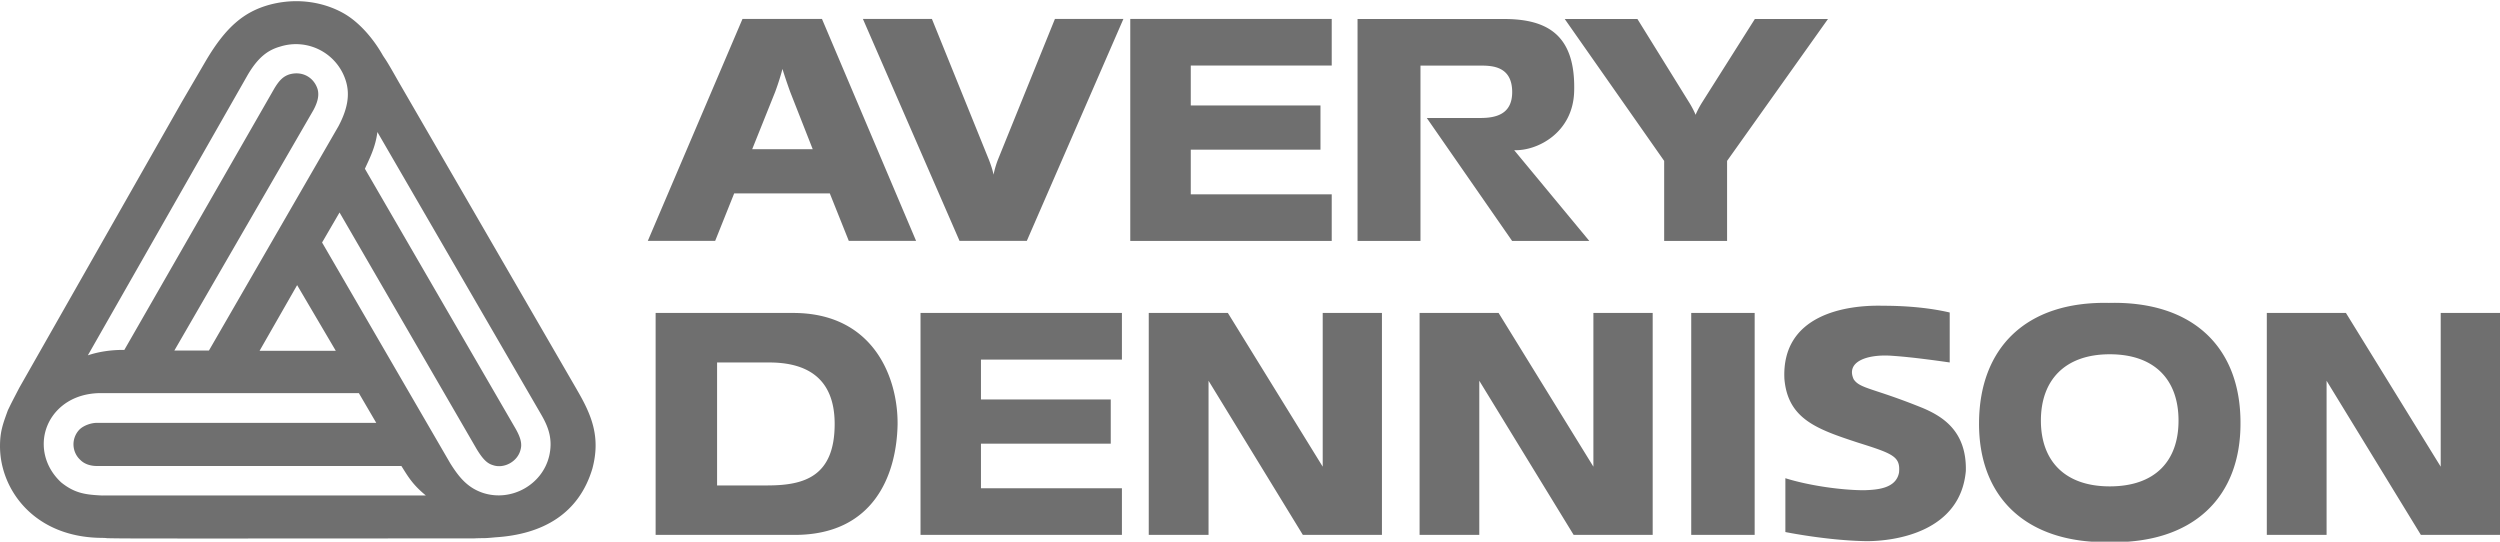 <svg xmlns="http://www.w3.org/2000/svg" width="120" height="26" fill="none" viewBox="0 0 120 26">
  <g clip-path="url(#a)">
    <g clip-path="url(#b)">
      <g clip-path="url(#c)">
        <path fill="#6F6F6F" d="m27.69 18.703-8.582-14.82c-.588-1.041-.574-.977-.73-1.221-.458-.811-1.125-1.583-1.856-2.007-.915-.527-2.208-.798-3.592-.425-1.202.334-2.076 1.042-3.042 2.676L8.724 4.899.927 18.612c-.483.927-.378.733-.549 1.08C.144 20.337 0 20.71 0 21.418c0 2.084 1.646 4.386 4.898 4.4.457.013-.195.013.94.025 1.672.013 13.532 0 16.916 0 .523-.026.365.013 1.018-.051 2.3-.142 4.022-1.145 4.664-3.306.404-1.519-.041-2.574-.747-3.782ZM11.858 3.651c.509-.887.992-1.248 1.594-1.416a2.507 2.507 0 0 1 3.16 1.686c.17.59.105 1.248-.364 2.135L10.03 16.824H8.37l6.674-11.539c.208-.386.275-.695.208-.978-.156-.553-.703-.927-1.37-.734-.262.09-.458.244-.719.683L5.967 16.798h-.235c-.444.014-.98.078-1.515.258L11.859 3.65Zm2.404 10.034 1.855 3.152H12.46l1.803-3.152Zm-9.353 10.1c-.77-.04-1.306-.09-1.973-.63-1.097-1.017-1.097-2.585-.105-3.539.484-.462 1.15-.733 1.96-.747h12.434l.835 1.428H4.648c-.261 0-.614.115-.822.31a1.018 1.018 0 0 0 .04 1.479c.208.206.509.282.784.282h14.617c.325.515.534.888 1.174 1.415H4.91v.001Zm21.447-1.879c-.327 1.35-1.79 2.186-3.149 1.761-.758-.244-1.174-.758-1.594-1.427l-6.153-10.6.838-1.441 6.583 11.358c.313.515.522.695.784.771.522.181 1.176-.166 1.319-.733.079-.271.027-.554-.234-1.016L17.515 8.1c.221-.487.508-1.03.6-1.763l7.862 13.56c.334.577.577 1.172.38 2.009Zm57.868-6.884h-3.045v10.653h3.045V15.022ZM54.253.91h9.67v2.237h-6.766v1.915h6.226v2.122h-6.226v2.144h6.766v2.237h-9.67V.91ZM93.586 17.4V15c-.888-.207-1.967-.324-3.206-.324-1.757-.046-4.87.415-4.729 3.506.164 1.937 1.57 2.42 3.536 3.066 1.689.531 2.037.668 1.967 1.43-.142.786-1.08.831-1.665.853-1.122 0-2.69-.23-3.791-.577v2.584s2.034.413 3.908.437c1.406 0 4.495-.462 4.754-3.367.049-1.937-1.147-2.629-2.06-3.02-2.388-.969-3.02-.923-3.325-1.385-.374-.829.61-1.199 1.778-1.13.352.025 1.057.07 2.833.325ZM47.457 7.64c.098.252.18.491.234.743.05-.252.12-.49.218-.74L50.636.91h3.287l-4.636 10.652h-3.23L41.42.91h3.312l2.724 6.73Zm15.082 18.035h3.794V15.022H63.49V22.4l-4.552-7.378H55.14v10.653h2.87v-7.399l4.528 7.4Zm13.748-14.11L72.68 7.208c1.1.046 2.833-.829 2.88-2.835.07-2.7-1.289-3.461-3.373-3.461h-7.025v10.653h3.021V3.149h2.904c.561 0 1.498.046 1.498 1.27 0 1.062-.773 1.244-1.523 1.244h-2.576l4.096 5.902h3.705Zm-32.102 3.457h9.667v2.238h-6.766v1.915h6.23v2.12h-6.23v2.143h6.766v2.237h-9.667V15.022ZM81.056 4.88 78.596.912h-3.489l4.773 6.811v3.842h3.02V7.723L87.743.912h-3.51l-2.51 3.97c-.234.368-.334.63-.334.63s-.101-.265-.333-.632Zm-43.125-.464L39.01 7.16h-2.904l1.1-2.744s.21-.553.352-1.108c.163.531.373 1.108.373 1.108ZM35.24 9.282h4.59l.912 2.28h3.23L39.455.91h-3.816l-4.544 10.652h3.233l.913-2.28Zm40.295 16.393h3.794V15.022h-2.846V22.4l-4.55-7.378H68.14v10.653h2.866v-7.399l4.53 7.4Zm40.668 0H120V15.022h-2.846V22.4l-4.549-7.378h-3.798v10.653h2.869v-7.399l4.527 7.4Zm-78.13-10.653H31.47v10.653h6.674c3.767 0 4.892-2.835 4.94-5.303.023-2.235-1.149-5.35-5.011-5.35Zm-1.218 8.279H34.42v-5.902h2.506c1.732 0 3.138.692 3.138 2.951 0 2.514-1.452 2.95-3.209 2.95Zm64.391-8.761c-4.007-.092-6.23 2.167-6.252 5.743-.027 3.573 2.245 5.81 6.274 5.74 4.025.07 6.297-2.167 6.275-5.74 0-3.576-2.247-5.835-6.297-5.744Zm.022 8.806c-2.155 0-3.305-1.223-3.305-3.16s1.15-3.181 3.305-3.181c2.176 0 3.301 1.244 3.301 3.181.003 1.94-1.122 3.16-3.301 3.16Z"/>
      </g>
    </g>
  </g>
  <defs>
    <clipPath id="a">
      <path fill="#fff" d="M0 0h120v26H0z"/>
    </clipPath>
    <clipPath id="b">
      <path fill="#fff" d="M0 0h120v26H0z"/>
    </clipPath>
    <clipPath id="c">
      <path fill="#fff" d="M0 0h120v26H0z"/>
    </clipPath>
  </defs>
</svg>
